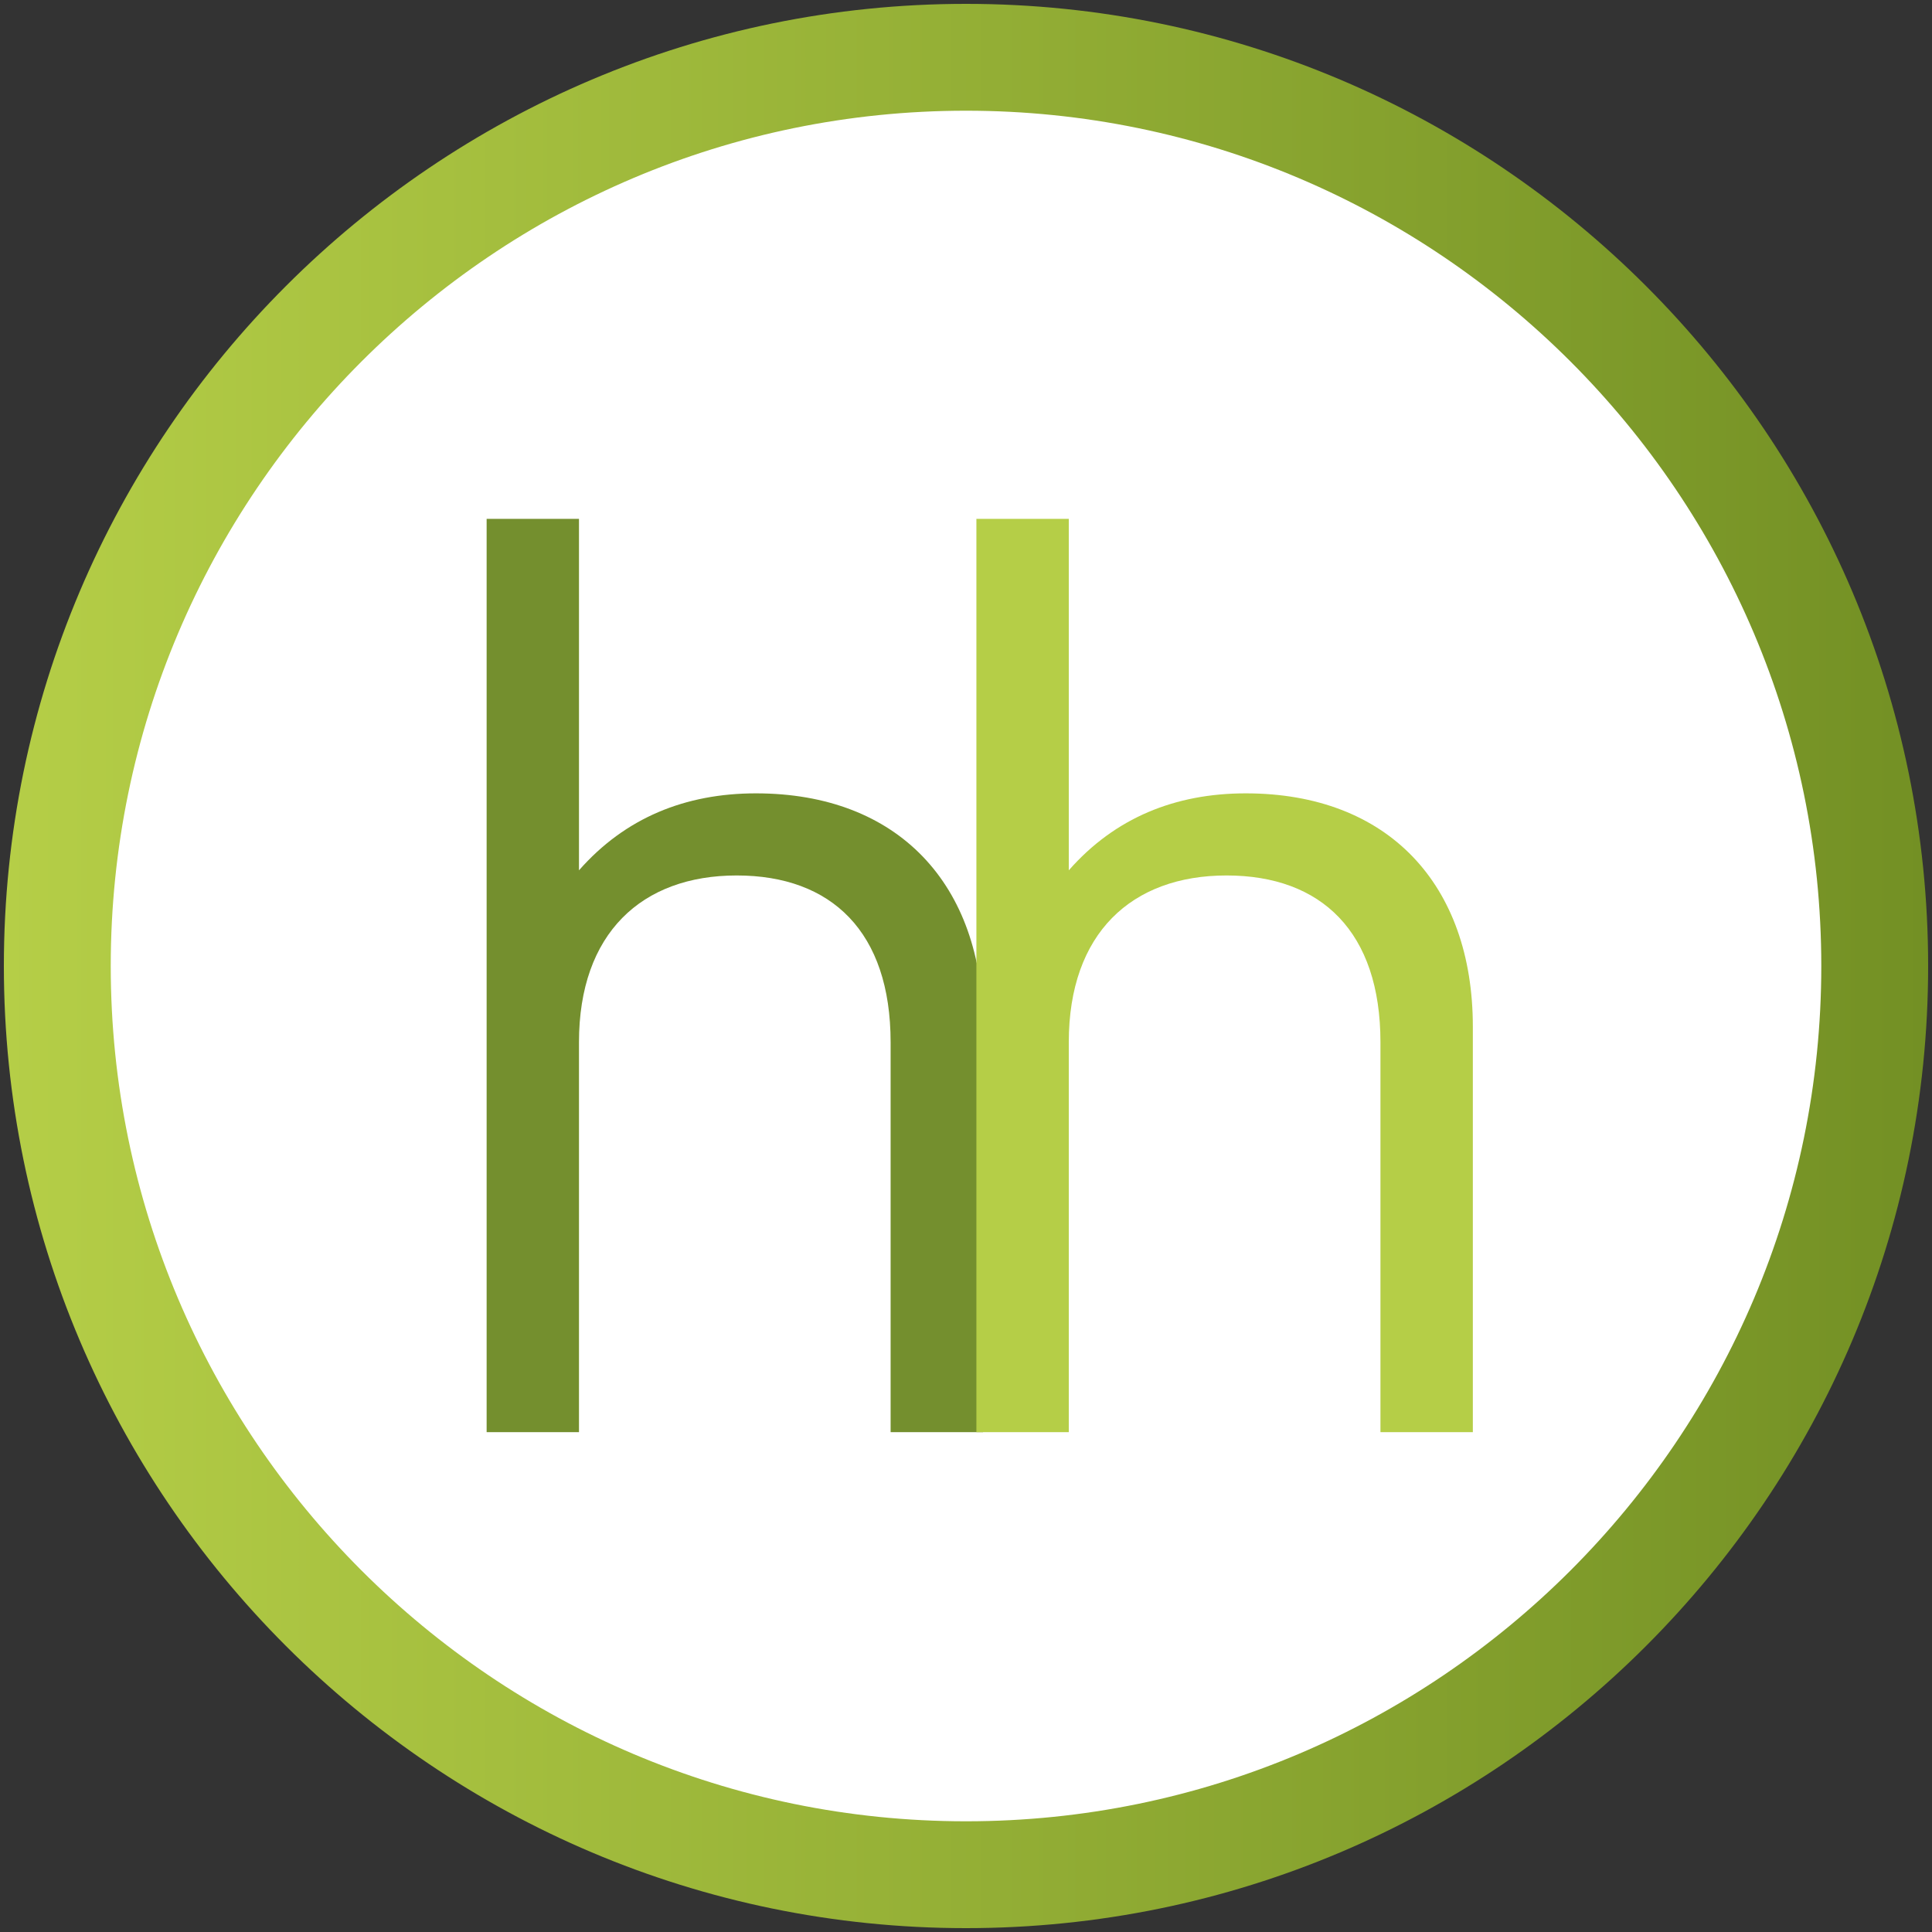 <?xml version="1.0" encoding="UTF-8"?><svg id="Layer_1" xmlns="http://www.w3.org/2000/svg" xmlns:xlink="http://www.w3.org/1999/xlink" viewBox="0 0 500 500"><rect x="0" y="0" width="500" height="500" fill="#333333" stroke="none"/><defs><style>.cls-1{fill:url(#linear-gradient);}.cls-2{fill:#fff;}.cls-3{fill:#b5ce47;}.cls-4{fill:#748f2e;}</style><linearGradient id="linear-gradient" x1="499" y1="250" x2="1" y2="250" gradientUnits="userSpaceOnUse"><stop offset="0" stop-color="#739024"/><stop offset="1" stop-color="#b5ce47"/></linearGradient></defs><circle class="cls-2" cx="250" cy="250" r="248.5"/><path class="cls-4" d="M230.49,370.64v-100.91c0-28.55-15.27-43.16-39.83-43.16s-40.82,14.94-40.82,43.16v100.91h-23.9v-236.36h23.9v90.96c11.95-13.61,27.55-19.92,45.8-19.92,36.85,0,58.77,23.57,58.77,60.41v104.91h-23.91Z"/><path class="cls-3" d="M357.26,370.64v-100.91c0-28.55-15.27-43.16-39.83-43.16s-40.83,14.94-40.83,43.16v100.91h-23.91v-236.36h23.91v90.96c11.95-13.61,27.55-19.92,45.8-19.92,36.86,0,58.77,23.57,58.77,60.41v104.91h-23.91Z"/><path class="cls-1" d="M250,499C112.7,499,1,387.3,1,250S112.7,1,250,1s249,111.7,249,249-111.7,249-249,249ZM250,28.65C127.95,28.65,28.66,127.95,28.66,250s99.29,221.35,221.34,221.35,221.35-99.3,221.35-221.35S372.05,28.65,250,28.65Z"/></svg>